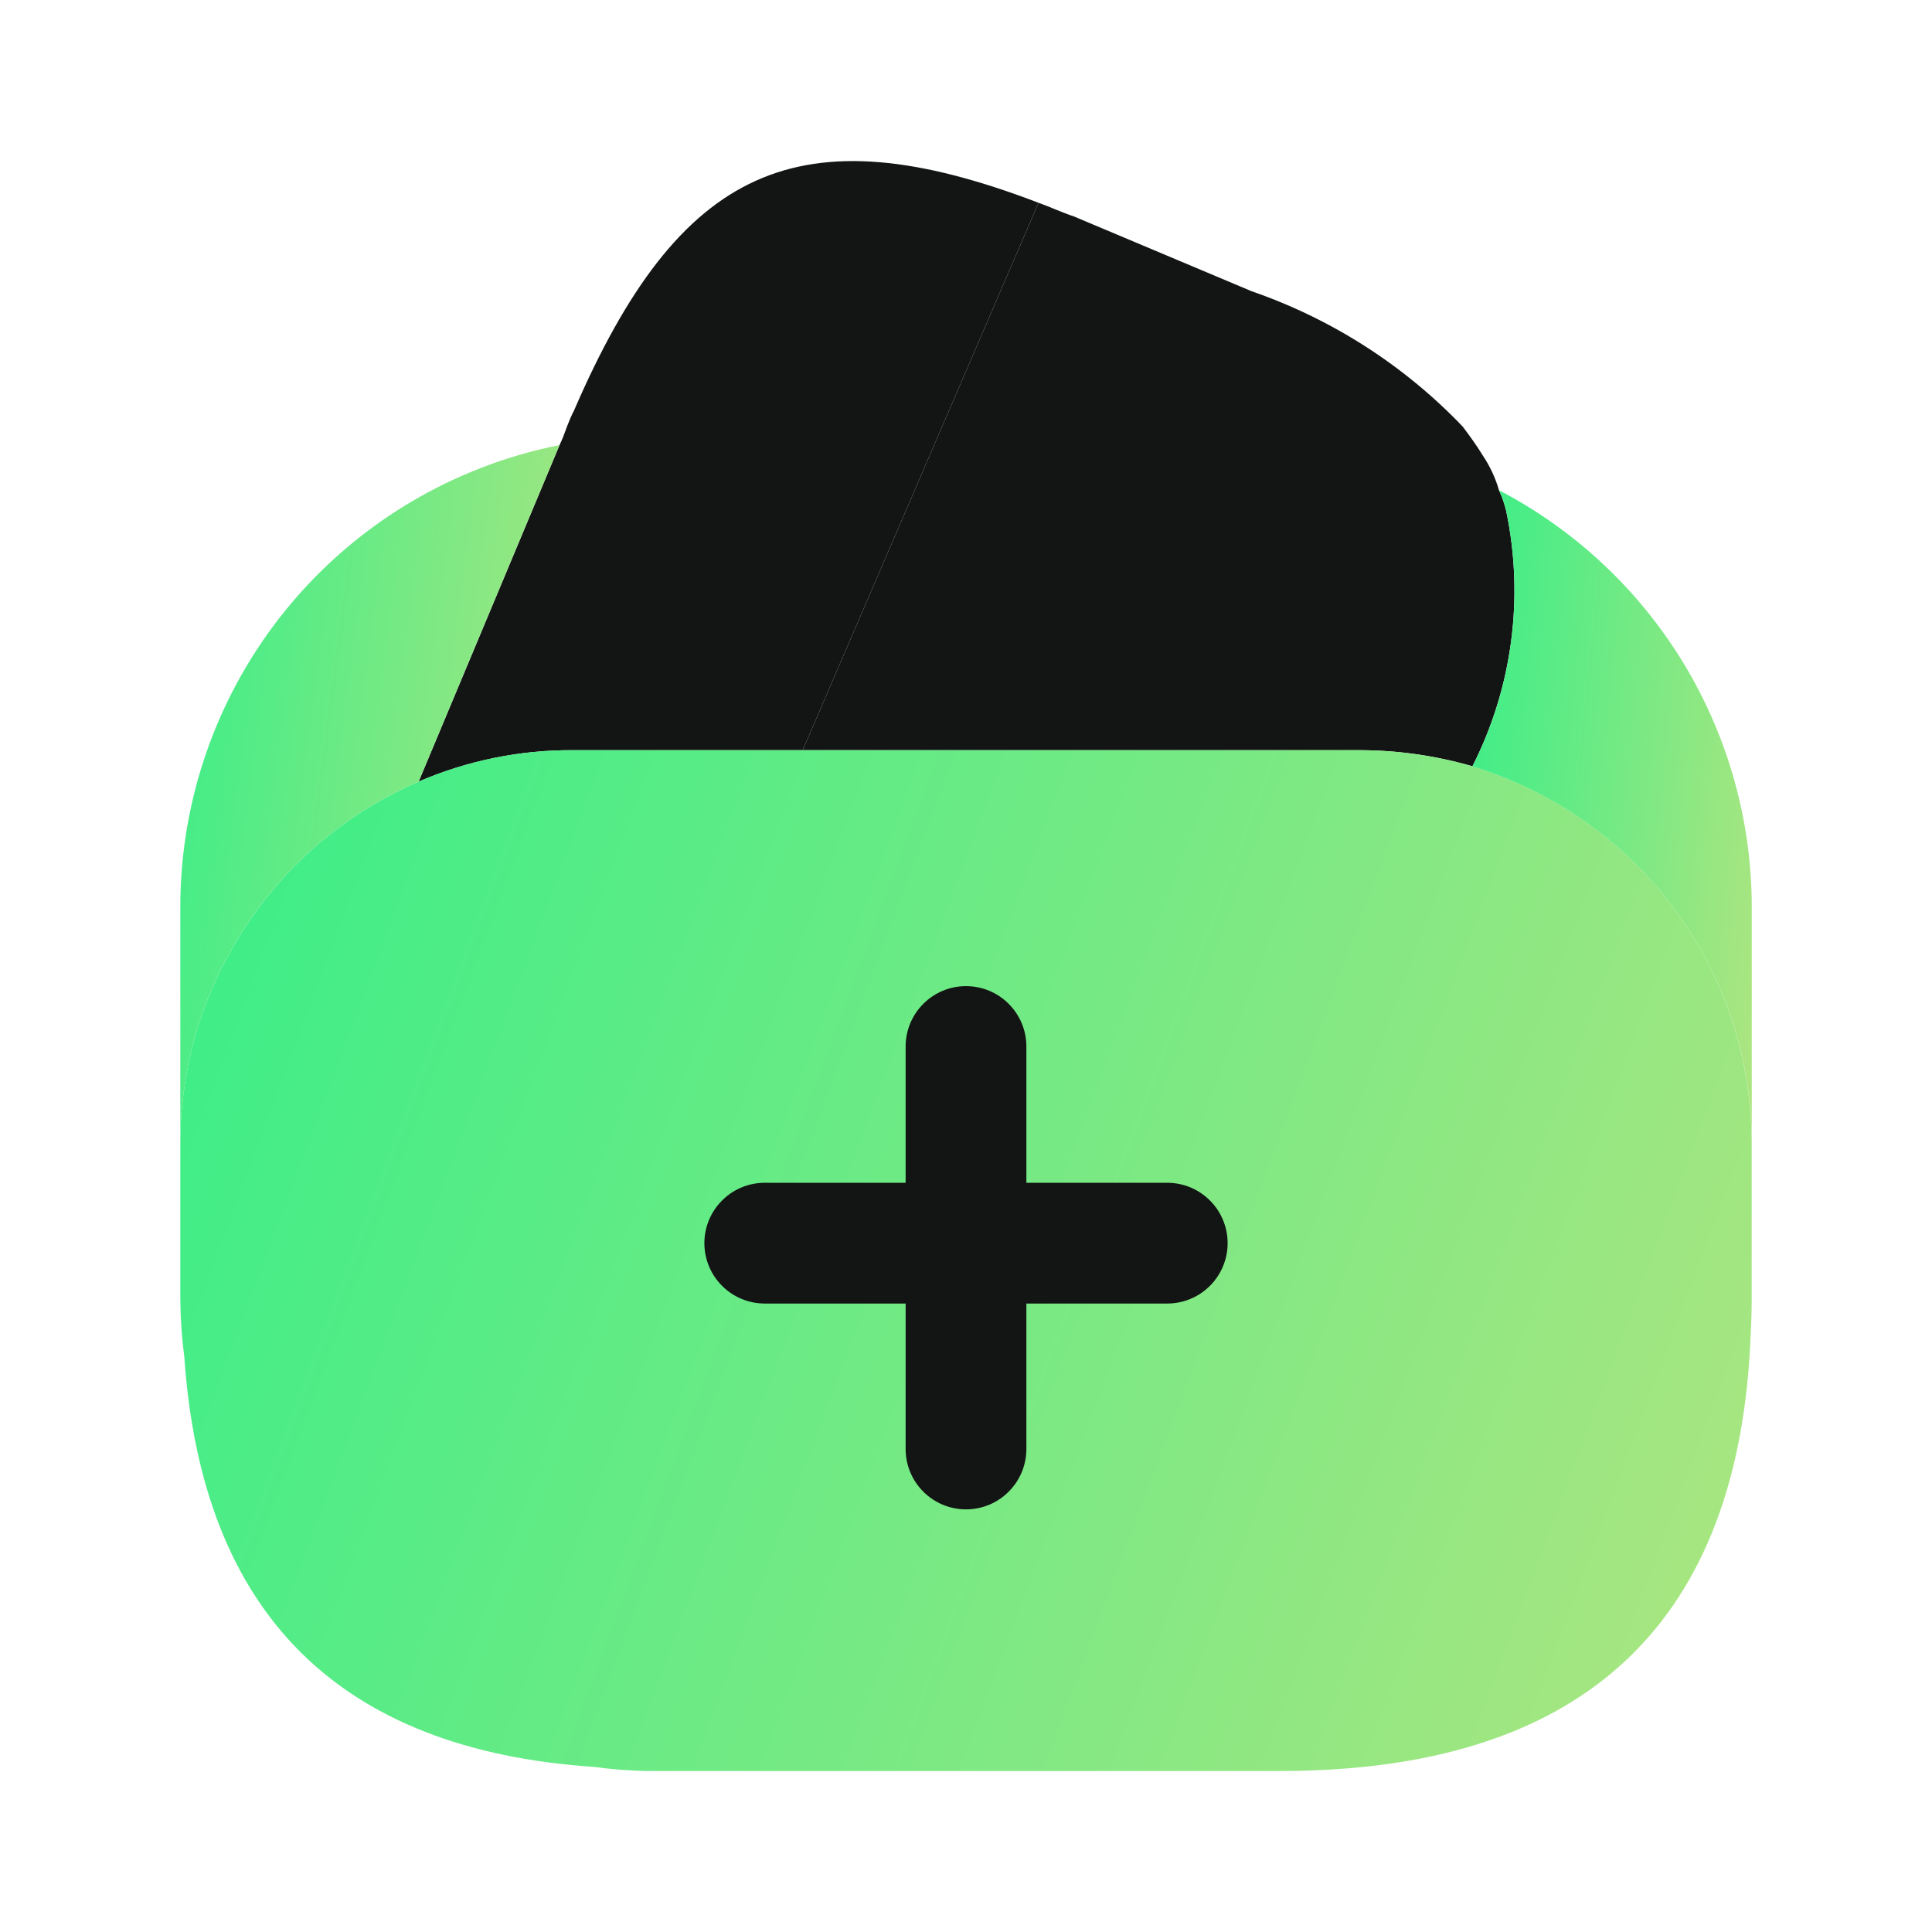<svg width="24" height="24" viewBox="0 0 24 24" fill="none" xmlns="http://www.w3.org/2000/svg">
<path d="M12.901 2.519L12.871 2.589L9.971 9.319H7.121C6.461 9.315 5.807 9.448 5.201 9.709L6.951 5.529L6.991 5.439L7.051 5.279C7.074 5.218 7.101 5.157 7.131 5.099C8.441 2.069 9.921 1.379 12.901 2.519Z" fill="#131414"/>
<path d="M18.291 9.519C17.832 9.386 17.358 9.319 16.881 9.319H9.971L12.871 2.589L12.901 2.519C13.041 2.569 13.191 2.639 13.341 2.689L15.551 3.619C16.545 3.963 17.444 4.539 18.171 5.3C18.261 5.42 18.341 5.53 18.421 5.66C18.509 5.792 18.577 5.937 18.621 6.09C18.66 6.173 18.69 6.261 18.711 6.35C18.935 7.423 18.787 8.541 18.291 9.519Z" fill="#131414"/>
<path d="M21.76 14.2V16.15C21.76 16.35 21.75 16.55 21.74 16.74C21.55 20.239 19.6 22 15.9 22H8.1C7.863 21.999 7.626 21.983 7.39 21.95C4.21 21.74 2.51 20.044 2.29 16.86C2.259 16.625 2.242 16.388 2.24 16.15V14.2C2.241 13.244 2.522 12.31 3.048 11.512C3.574 10.713 4.322 10.087 5.2 9.709C5.806 9.448 6.46 9.315 7.12 9.319H16.88C17.357 9.319 17.832 9.386 18.29 9.519C19.294 9.825 20.172 10.445 20.797 11.288C21.421 12.13 21.759 13.151 21.76 14.2Z" fill="url(#paint0_linear_2860_18330)"/>
<path d="M6.95 5.529L5.2 9.709C4.322 10.087 3.574 10.713 3.048 11.511C2.522 12.309 2.241 13.244 2.24 14.2V11.27C2.239 9.916 2.708 8.603 3.567 7.556C4.426 6.509 5.622 5.793 6.95 5.529Z" fill="url(#paint1_linear_2860_18330)"/>
<path d="M21.761 11.269V14.2C21.76 13.151 21.422 12.131 20.797 11.288C20.172 10.446 19.294 9.826 18.291 9.52C18.787 8.542 18.935 7.424 18.711 6.35C18.69 6.261 18.66 6.173 18.621 6.09C19.568 6.584 20.361 7.328 20.915 8.241C21.468 9.154 21.761 10.201 21.761 11.269Z" fill="url(#paint2_linear_2860_18330)"/>
<path d="M15.25 15.443C15.25 15.642 15.171 15.833 15.03 15.973C14.89 16.114 14.699 16.193 14.5 16.193H12.75V18C12.75 18.199 12.671 18.39 12.53 18.53C12.39 18.671 12.199 18.75 12 18.75C11.801 18.75 11.61 18.671 11.47 18.53C11.329 18.39 11.25 18.199 11.25 18V16.193H9.5C9.301 16.193 9.11 16.114 8.97 15.973C8.829 15.833 8.75 15.642 8.75 15.443C8.75 15.244 8.829 15.053 8.97 14.913C9.11 14.772 9.301 14.693 9.5 14.693H11.25V13C11.25 12.801 11.329 12.61 11.47 12.47C11.61 12.329 11.801 12.25 12 12.25C12.199 12.25 12.39 12.329 12.53 12.47C12.671 12.61 12.75 12.801 12.75 13V14.693H14.5C14.699 14.693 14.89 14.772 15.03 14.913C15.171 15.053 15.25 15.244 15.25 15.443Z" fill="#131414"/>
<defs>
<linearGradient id="paint0_linear_2860_18330" x1="21.76" y1="22" x2="0.474" y2="14.047" gradientUnits="userSpaceOnUse">
<stop stop-color="#AEE580"/>
<stop offset="1" stop-color="#39EE88"/>
</linearGradient>
<linearGradient id="paint1_linear_2860_18330" x1="6.95" y1="14.2" x2="1.197" y2="13.442" gradientUnits="userSpaceOnUse">
<stop stop-color="#AEE580"/>
<stop offset="1" stop-color="#39EE88"/>
</linearGradient>
<linearGradient id="paint2_linear_2860_18330" x1="21.761" y1="14.2" x2="17.495" y2="13.757" gradientUnits="userSpaceOnUse">
<stop stop-color="#AEE580"/>
<stop offset="1" stop-color="#39EE88"/>
</linearGradient>
</defs>
</svg>
